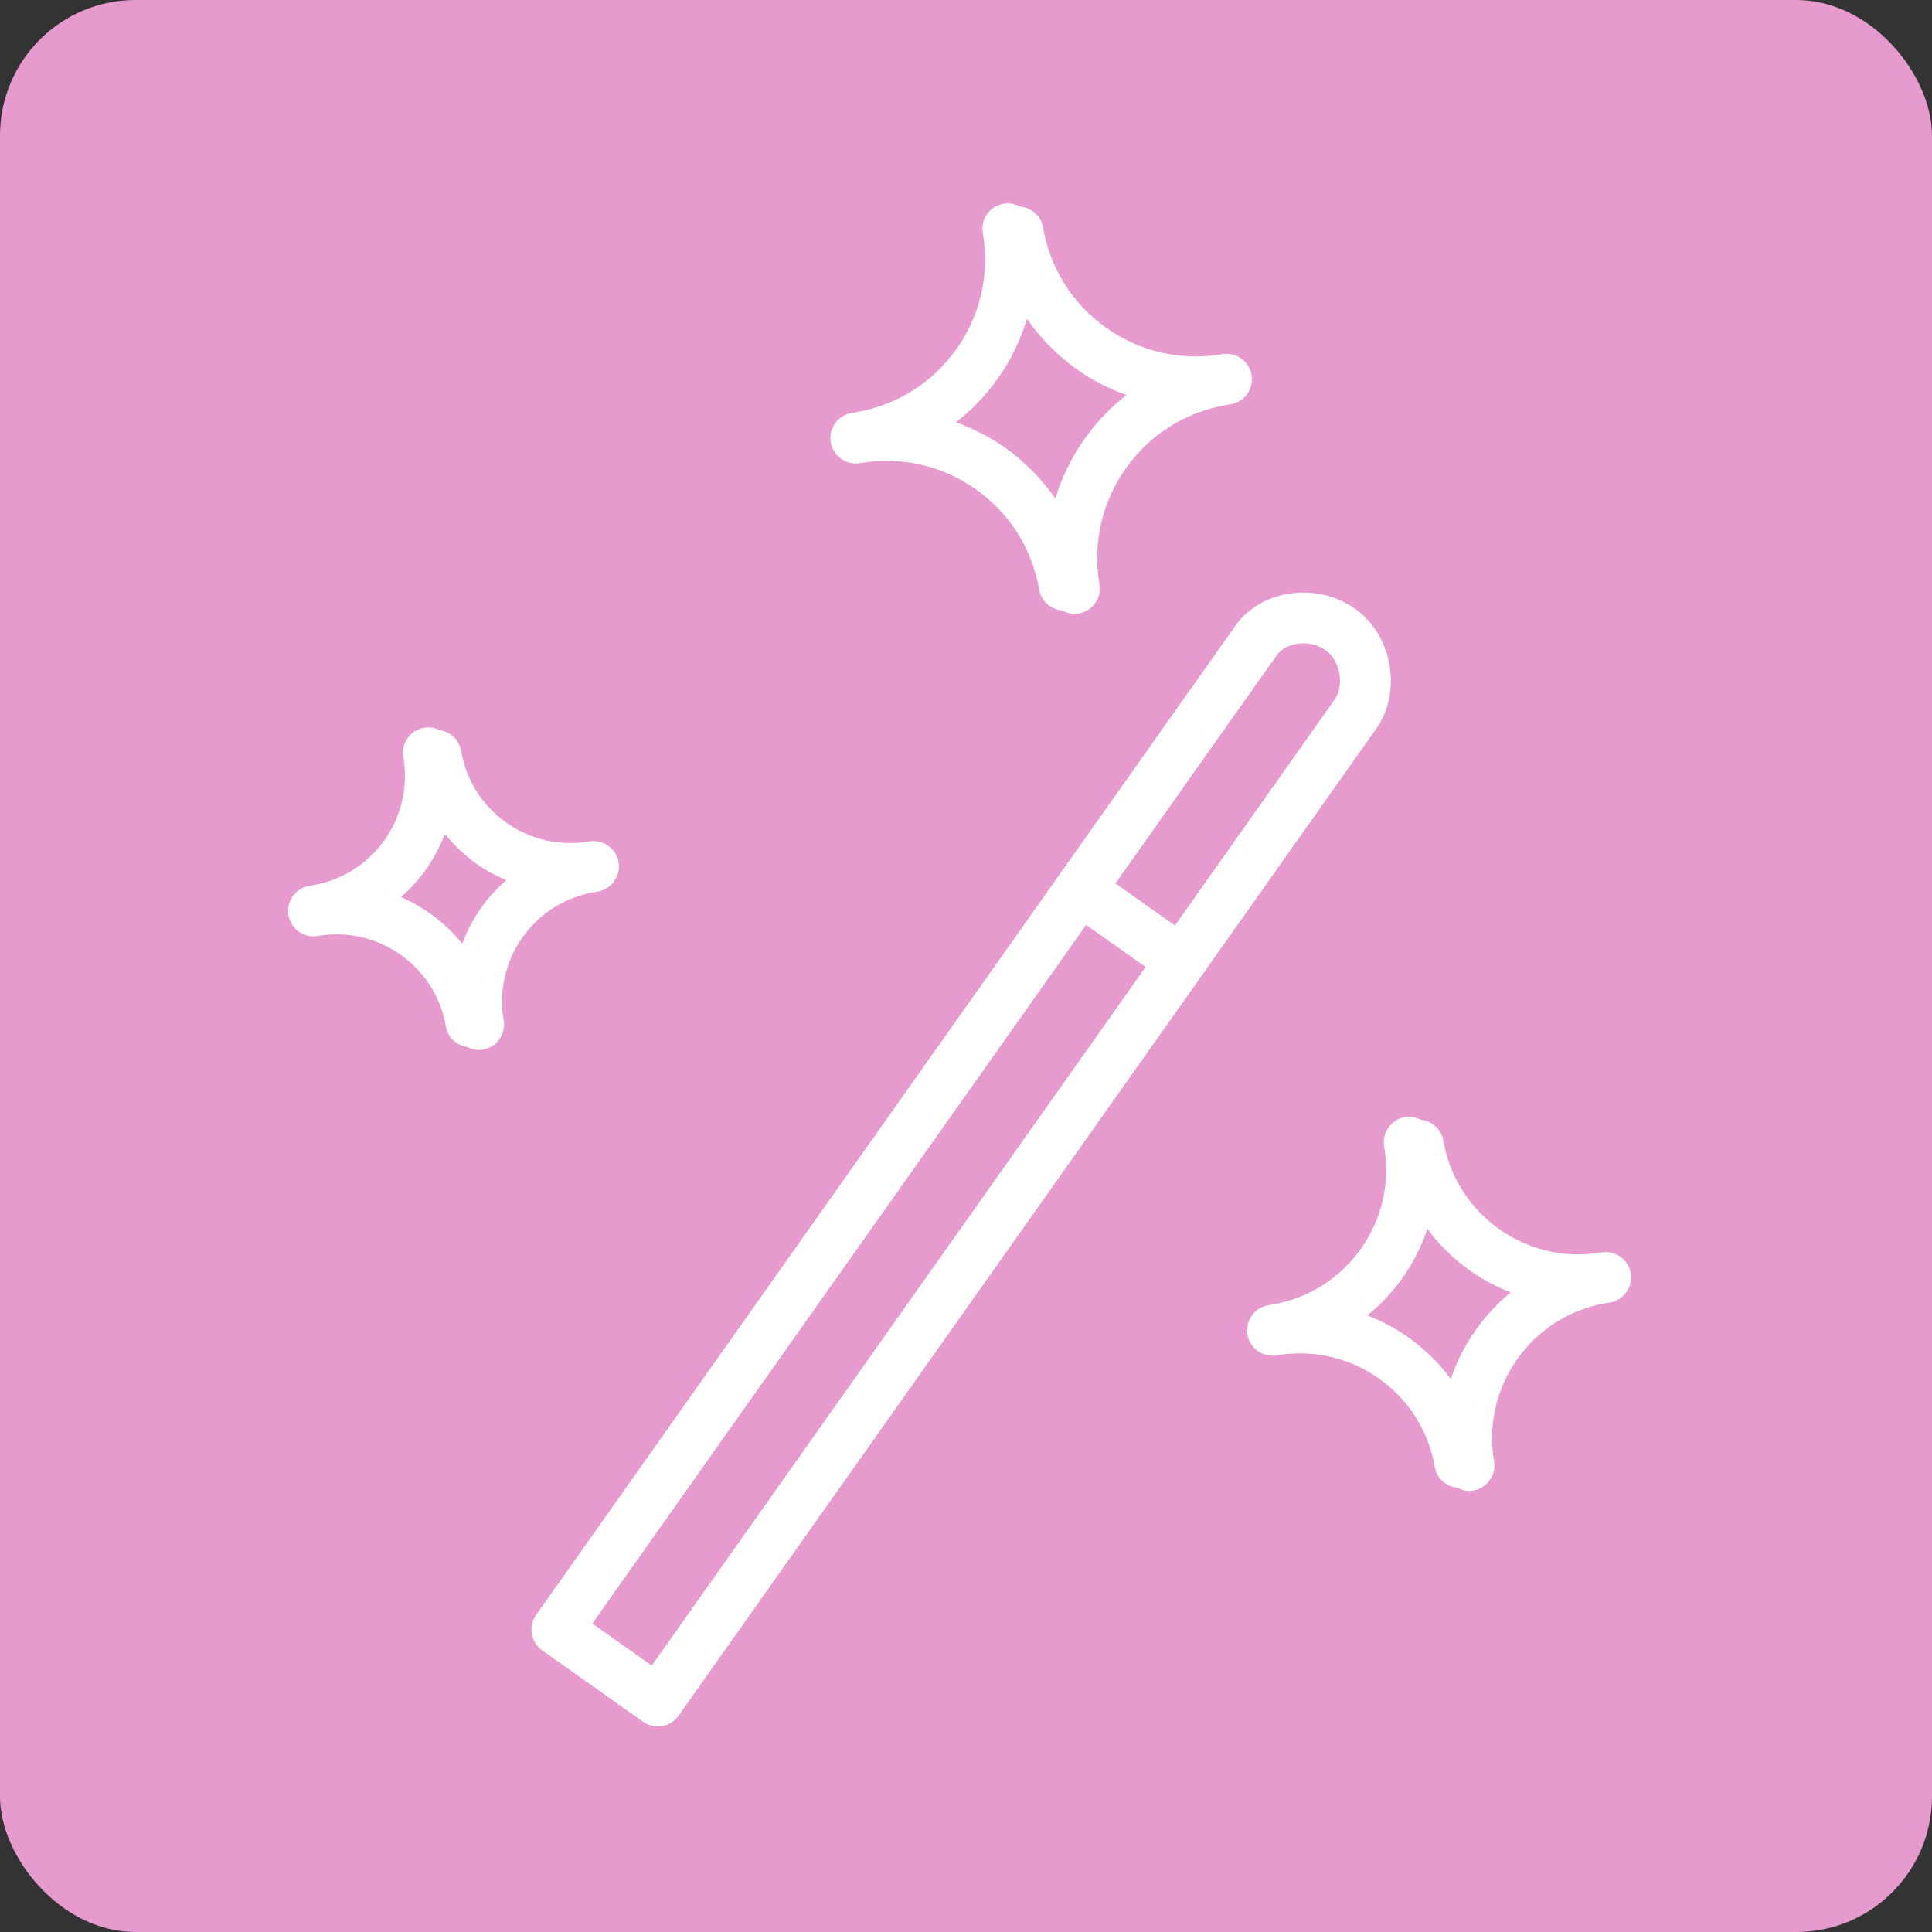<?xml version="1.0" encoding="UTF-8"?> <svg xmlns="http://www.w3.org/2000/svg" width="114" height="114" viewBox="0 0 114 114" fill="none"><rect x="0" y="0" width="114" height="114" fill="#333333" stroke="none"/> <rect width="114" height="114" rx="8" fill="#E69ACE"></rect> <path d="M81.246 42.943C81.948 41.929 82.219 40.583 81.989 39.241C81.751 37.856 81.023 36.673 79.942 35.911C77.698 34.322 74.406 34.788 72.909 36.903L31.633 95.29C31.154 95.967 31.316 96.902 31.991 97.381L37.947 101.595C38.203 101.776 38.505 101.87 38.813 101.87C38.898 101.87 38.983 101.863 39.066 101.849C39.459 101.782 39.809 101.561 40.038 101.237L81.209 42.998C81.222 42.982 81.234 42.963 81.246 42.943ZM38.456 98.279L34.949 95.798L64.088 54.578L67.597 57.059L38.456 98.279ZM78.772 41.247C78.757 41.267 78.745 41.287 78.731 41.307L69.328 54.609L65.819 52.128L75.243 38.795L75.353 38.643C75.844 37.948 77.231 37.666 78.212 38.362C78.787 38.768 78.972 39.405 79.031 39.748C79.129 40.31 79.028 40.885 78.772 41.247Z" fill="white"></path> <path d="M50.749 27.328C53.156 26.913 55.583 27.463 57.58 28.873C59.577 30.284 60.904 32.388 61.317 34.795C61.436 35.489 62.018 35.975 62.689 36.023C62.904 36.141 63.138 36.225 63.394 36.225C63.479 36.225 63.564 36.218 63.65 36.203C64.466 36.062 65.014 35.287 64.875 34.471C64.021 29.498 67.373 24.756 72.35 23.9C72.374 23.896 72.396 23.886 72.419 23.881C72.487 23.87 72.555 23.866 72.623 23.855C73.439 23.715 73.987 22.939 73.848 22.123C73.707 21.308 72.935 20.761 72.116 20.898C69.709 21.312 67.282 20.763 65.285 19.351C63.288 17.939 61.961 15.835 61.548 13.427C61.43 12.738 60.86 12.247 60.192 12.191C59.905 12.033 59.568 11.962 59.217 12.02C58.401 12.16 57.852 12.936 57.992 13.752C58.406 16.161 57.856 18.587 56.445 20.584C55.034 22.581 52.928 23.908 50.519 24.32C50.482 24.326 50.448 24.341 50.412 24.35C50.355 24.359 50.298 24.361 50.242 24.371C49.426 24.512 48.878 25.288 49.018 26.104C49.156 26.92 49.934 27.468 50.749 27.328ZM58.892 22.316C59.659 21.231 60.223 20.048 60.597 18.813C61.393 19.956 62.379 20.971 63.55 21.8C64.462 22.444 65.444 22.945 66.466 23.313C64.472 24.86 63.006 27.002 62.272 29.421C61.474 28.274 60.485 27.254 59.31 26.424C58.402 25.782 57.424 25.286 56.406 24.918C57.347 24.188 58.185 23.316 58.892 22.316Z" fill="white"></path> <path d="M96.222 75.125C96.082 74.31 95.309 73.765 94.49 73.9C90.115 74.656 85.921 71.695 85.168 67.304C85.052 66.625 84.498 66.141 83.843 66.073C83.561 65.926 83.234 65.862 82.897 65.919C82.081 66.06 81.532 66.835 81.671 67.651C82.037 69.777 81.552 71.918 80.306 73.679C79.061 75.44 77.204 76.611 75.078 76.975C75.047 76.98 75.02 76.992 74.99 76.999C74.938 77.007 74.885 77.009 74.832 77.018C74.016 77.158 73.468 77.933 73.606 78.749C73.746 79.566 74.531 80.118 75.338 79.975C79.731 79.219 83.91 82.178 84.662 86.564C84.778 87.245 85.343 87.722 85.999 87.786C86.207 87.895 86.433 87.973 86.678 87.973C86.763 87.973 86.849 87.966 86.934 87.952C87.751 87.811 88.299 87.036 88.159 86.22C87.406 81.834 90.362 77.653 94.751 76.897C94.77 76.894 94.787 76.886 94.806 76.881C94.871 76.871 94.933 76.868 94.998 76.857C95.814 76.718 96.361 75.942 96.222 75.125ZM85.609 81.371C84.356 79.677 82.642 78.376 80.684 77.617C81.46 76.986 82.16 76.251 82.754 75.412C83.391 74.51 83.883 73.535 84.224 72.516C85.477 74.206 87.186 75.507 89.141 76.265C87.508 77.597 86.278 79.37 85.609 81.371Z" fill="white"></path> <path d="M35.065 52.643C35.085 52.64 35.102 52.631 35.122 52.627C35.172 52.619 35.223 52.616 35.273 52.608C36.09 52.468 36.638 51.692 36.498 50.876C36.357 50.059 35.577 49.511 34.766 49.651C33.045 49.947 31.308 49.553 29.881 48.544C28.454 47.534 27.505 46.03 27.21 44.308C27.097 43.649 26.57 43.172 25.942 43.083C25.666 42.945 25.347 42.887 25.019 42.944C24.203 43.085 23.655 43.861 23.796 44.677C24.093 46.4 23.7 48.136 22.692 49.564C21.683 50.992 20.178 51.941 18.454 52.237C18.431 52.241 18.411 52.25 18.389 52.255C18.341 52.262 18.294 52.264 18.247 52.272C17.431 52.412 16.882 53.188 17.022 54.004C17.162 54.821 17.939 55.369 18.754 55.229C22.314 54.616 25.702 57.016 26.313 60.573C26.426 61.231 26.959 61.694 27.586 61.783C27.789 61.884 28.006 61.956 28.242 61.956C28.326 61.956 28.412 61.949 28.497 61.935C29.313 61.795 29.862 61.019 29.722 60.203C29.426 58.48 29.819 56.744 30.828 55.316C31.837 53.887 33.342 52.938 35.065 52.643ZM28.379 53.584C27.915 54.24 27.552 54.944 27.27 55.674C26.302 54.485 25.063 53.545 23.664 52.933C24.21 52.449 24.71 51.906 25.142 51.295C25.605 50.64 25.968 49.938 26.249 49.209C26.793 49.878 27.426 50.481 28.149 50.993C28.692 51.377 29.273 51.676 29.869 51.936C29.318 52.422 28.813 52.968 28.379 53.584Z" fill="white"></path> </svg> 